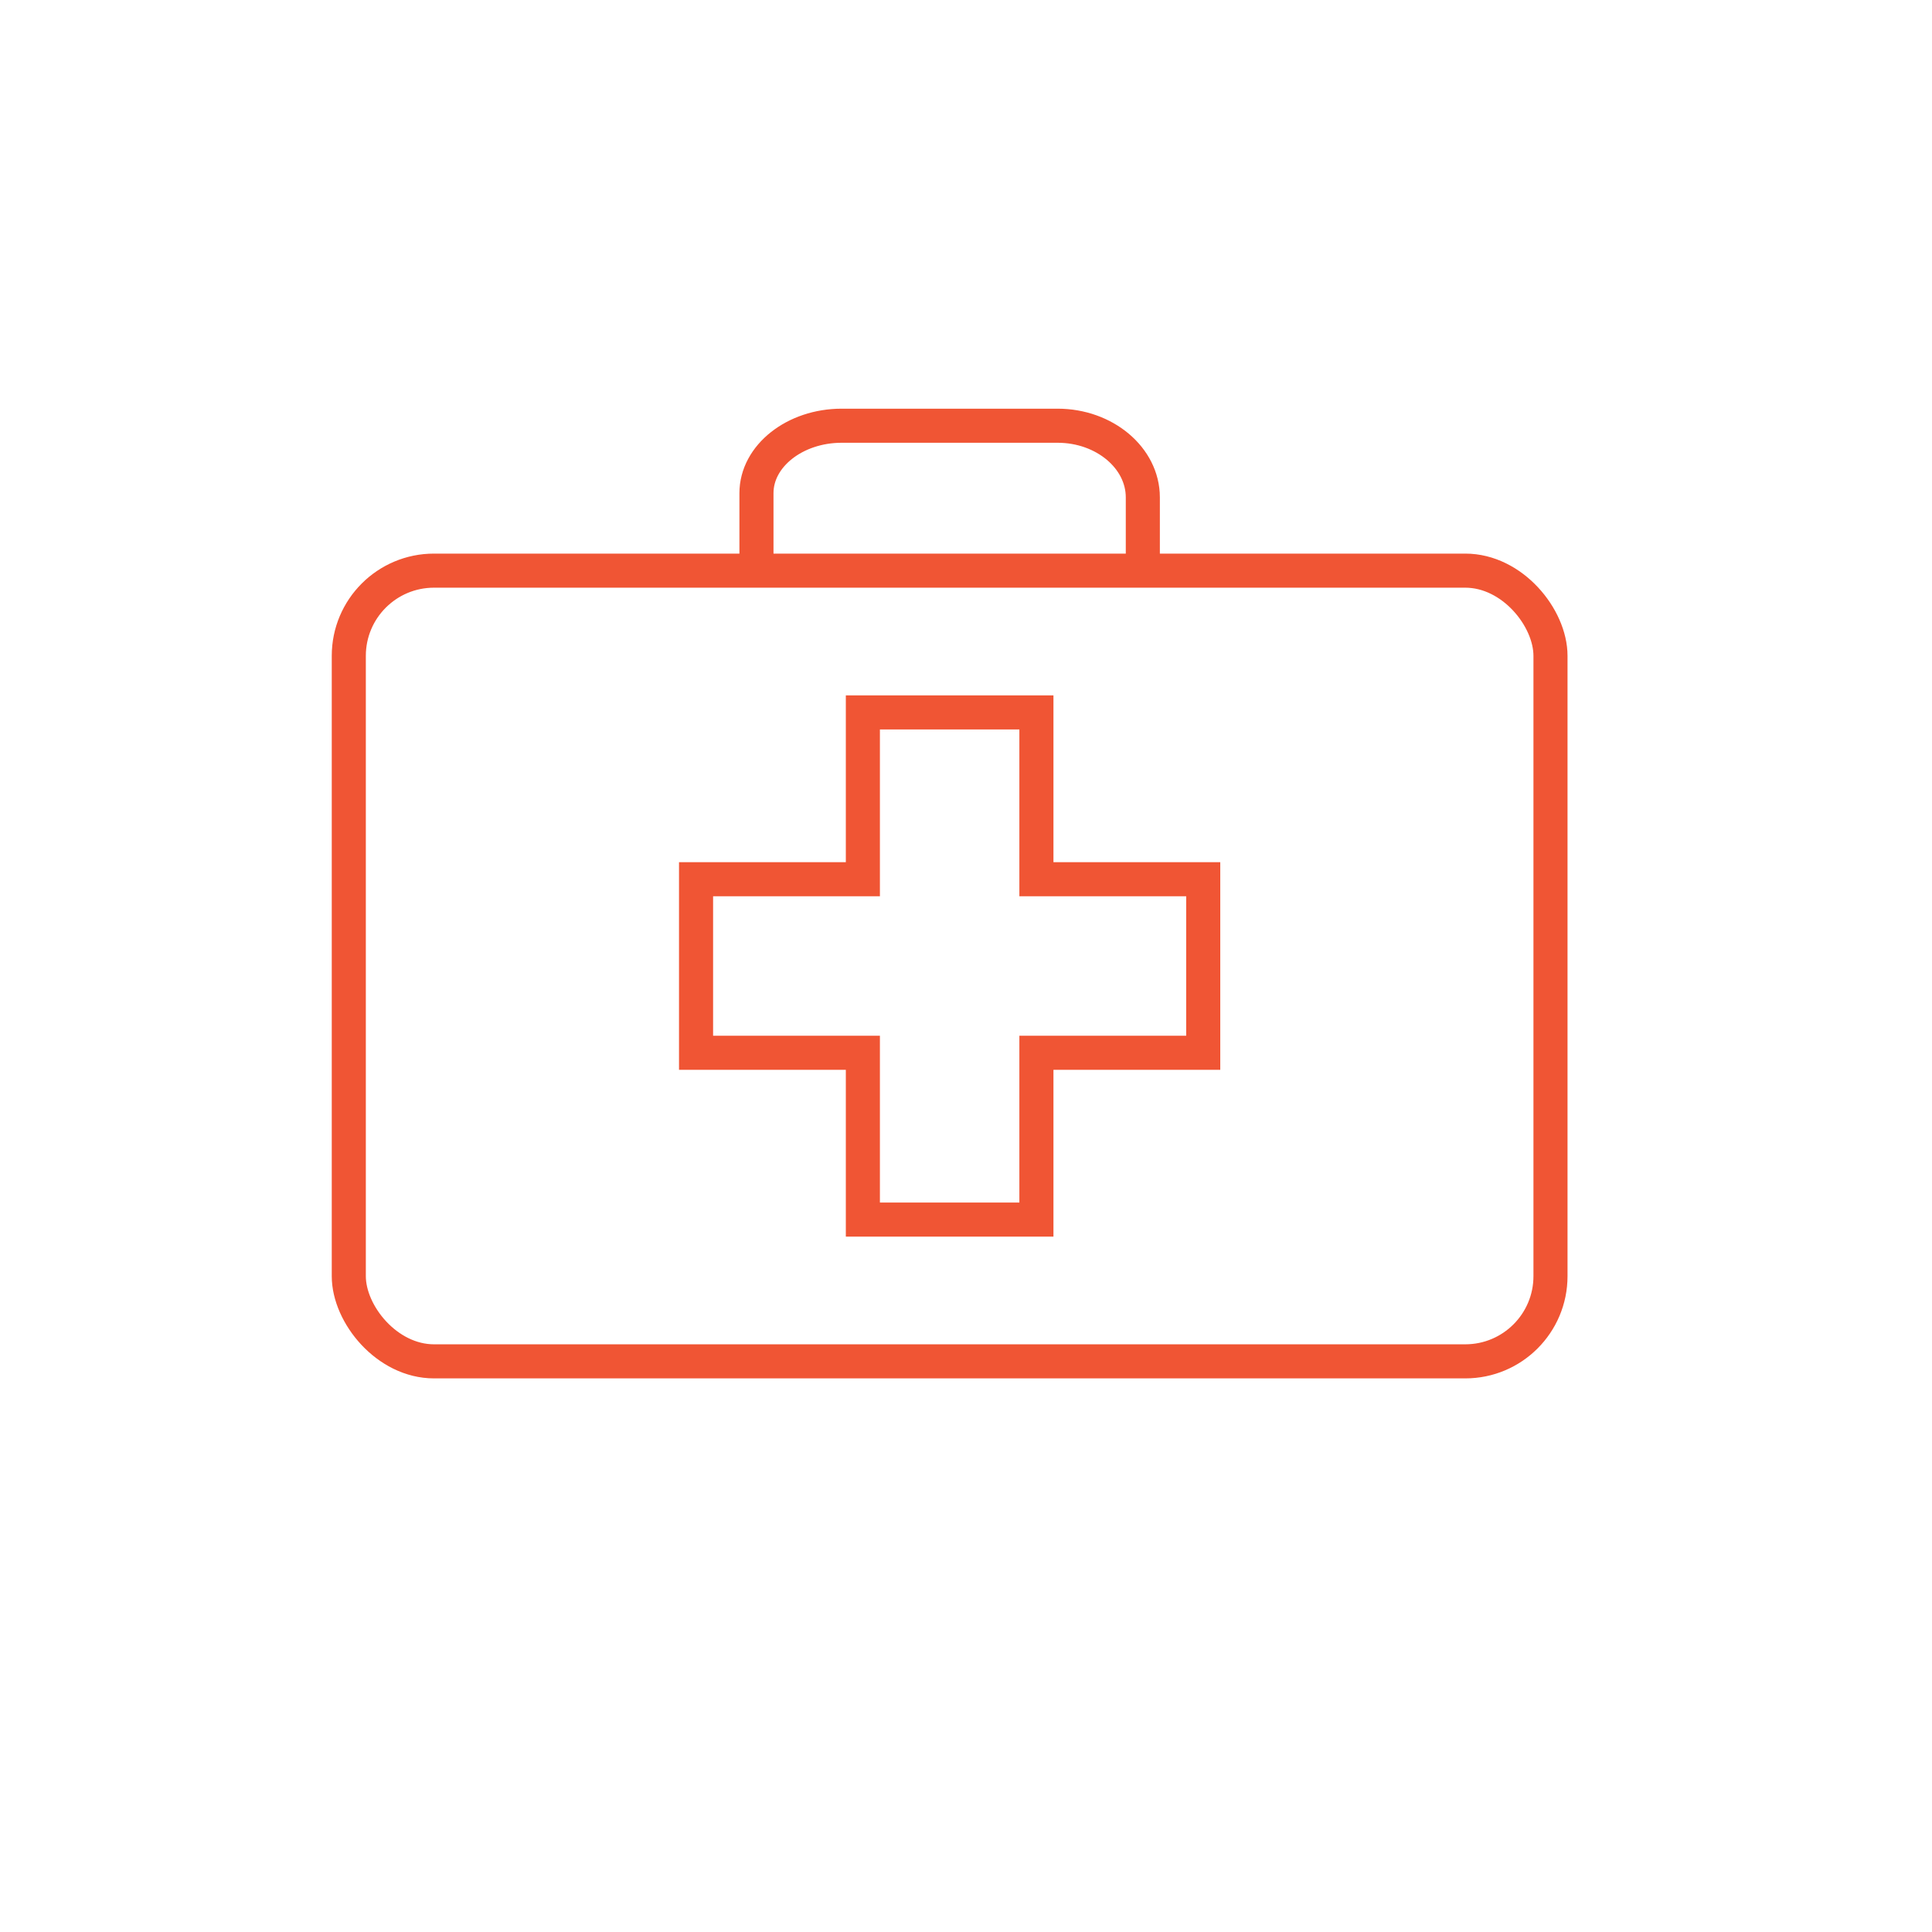 <?xml version="1.0" encoding="UTF-8"?><svg id="a" xmlns="http://www.w3.org/2000/svg" viewBox="0 0 226.77 226.77"><defs><style>.b{fill:none;stroke:#f05534;stroke-width:4px;}</style></defs><polygon class="b" points="141.23 103.2 121.65 103.2 121.65 83.62 101.28 83.62 101.28 103.2 81.7 103.2 81.7 123.57 101.28 123.57 101.28 143.15 121.65 143.15 121.65 123.57 141.23 123.57 141.23 103.2"/><rect class="b" x="40.94" y="66.98" width="141.05" height="92.81" rx="10" ry="10"/><path class="b" d="m88.79,65.79v-7.91c0-4.35,4.5-7.91,10-7.91h25.35c5.5,0,10,3.78,10,8.41v8.41"/></svg>